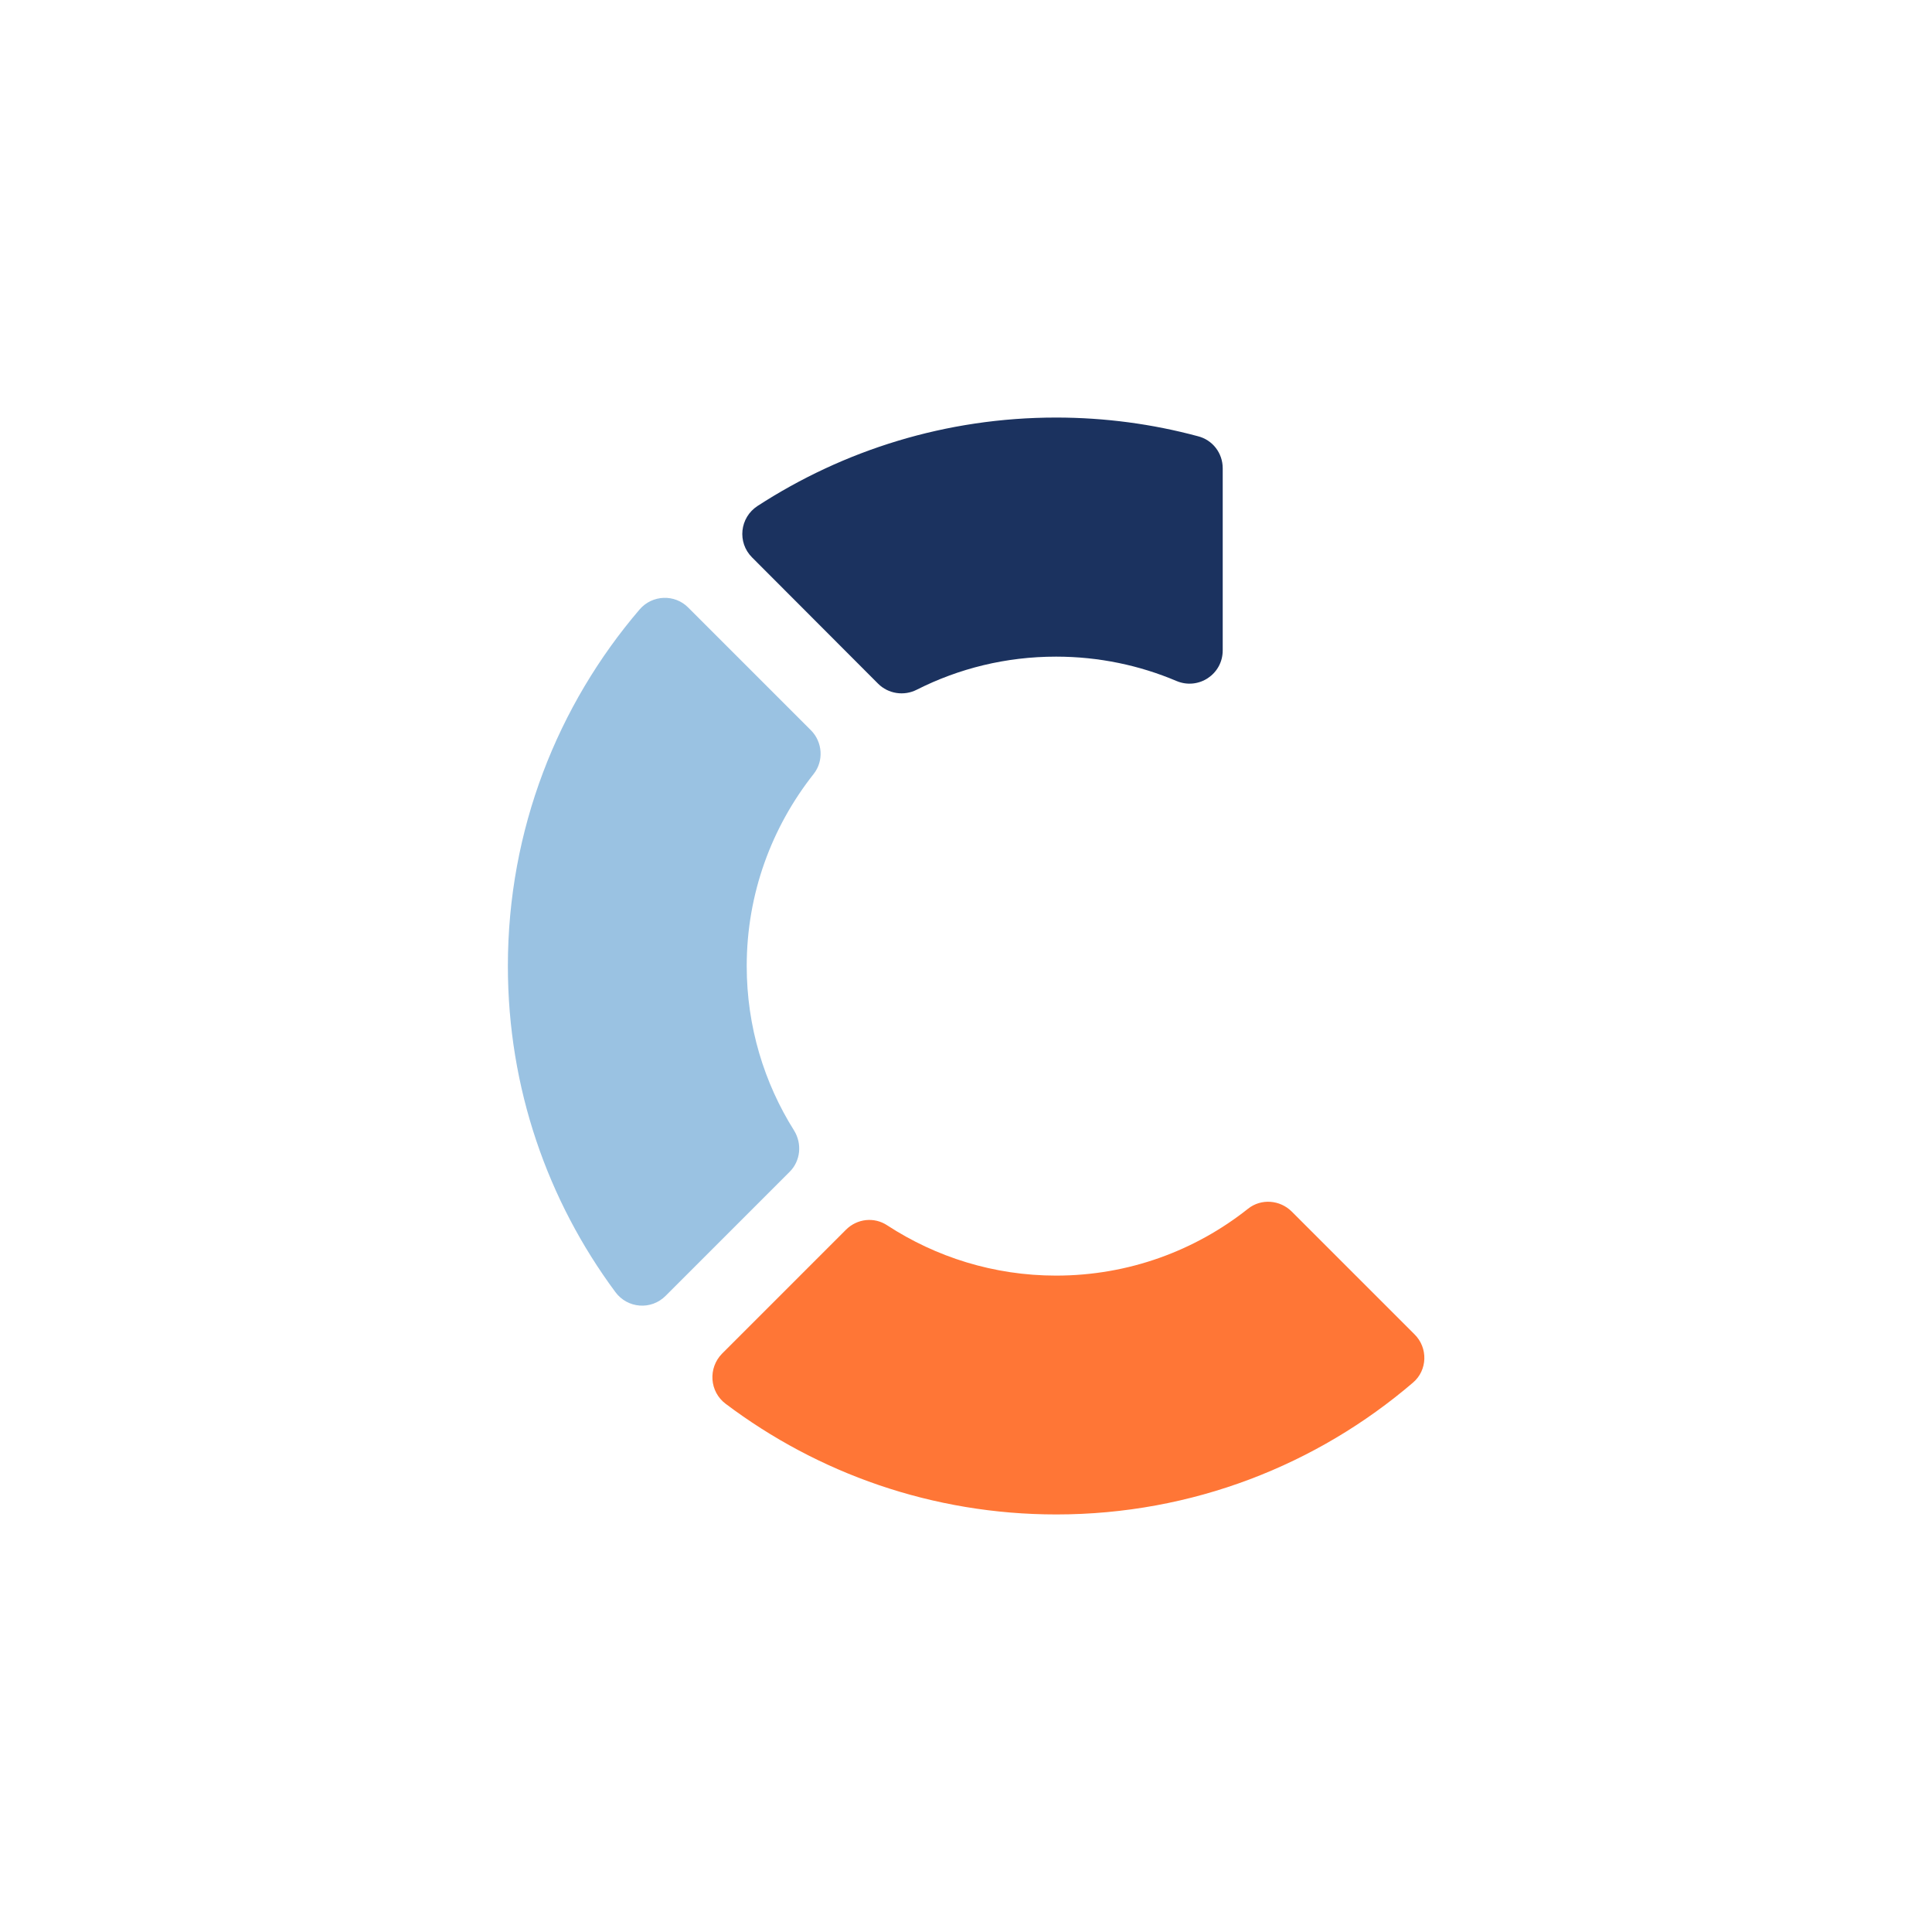 <?xml version="1.0" encoding="utf-8"?>
<!-- Generator: Adobe Illustrator 25.2.0, SVG Export Plug-In . SVG Version: 6.00 Build 0)  -->
<svg version="1.1" id="Layer_1" xmlns="http://www.w3.org/2000/svg" xmlns:xlink="http://www.w3.org/1999/xlink" x="0px" y="0px"
	 viewBox="0 0 800 800" style="enable-background:new 0 0 800 800;" xml:space="preserve">
<style type="text/css">
	.st0{fill:#9AC2E2;}
	.st1{fill:#1B325F;}
	.st2{fill:#FF7636;}
	.st3{display:none;}
	.st4{display:inline;}
</style>
<g>
	<g>
		<path class="st0" d="M336.9,320.5c-17.3,21.9-27.7,49.5-27.7,79.5c0,25,7.2,48.4,19.6,68.1c3.4,5.5,2.7,12.6-1.8,17.1l-27,27
			l-24.4,24.4c-6,6-15.8,5.2-20.8-1.6c-28-37.8-44.5-84.4-44.5-135c0-56.4,20.6-108,54.6-147.7c5.2-6,14.5-6.4,20.1-0.7l25,25
			l2.3,2.3l2.5,2.5l21,21C340.6,307.2,341.2,315.1,336.9,320.5z"/>
	</g>
	<g>
		<path class="st1" d="M506.3,193.9v75.4c0,9.9-10,16.5-19.1,12.7c-15.3-6.5-32.2-10.1-49.9-10.1c-20.8,0-40.3,4.9-57.7,13.7
			c-5.3,2.7-11.8,1.7-16-2.5l-52.2-52.3c-6.2-6.2-5.1-16.5,2.3-21.3c35.6-23.1,78-36.6,123.6-36.6c20.3,0,40,2.7,58.6,7.7
			C502.1,182.1,506.3,187.6,506.3,193.9z"/>
	</g>
	<g>
		<path class="st2" d="M585.1,572.5c-39.7,34-91.3,54.6-147.7,54.6c-51.4,0-98.8-17.1-136.9-45.8c-6.7-5-7.4-14.8-1.5-20.8
			l51.3-51.3c4.6-4.6,11.7-5.4,17.1-1.8c20.1,13.1,44.1,20.8,69.9,20.8c30.1,0,57.7-10.4,79.5-27.7c5.4-4.3,13.2-3.7,18.1,1.2
			l23.5,23.5l27.3,27.3C591.4,558.1,591.1,567.4,585.1,572.5z"/>
	</g>
</g>
<g id="Icon" class="st3">
	<g class="st4">
	</g>
</g>
</svg>
